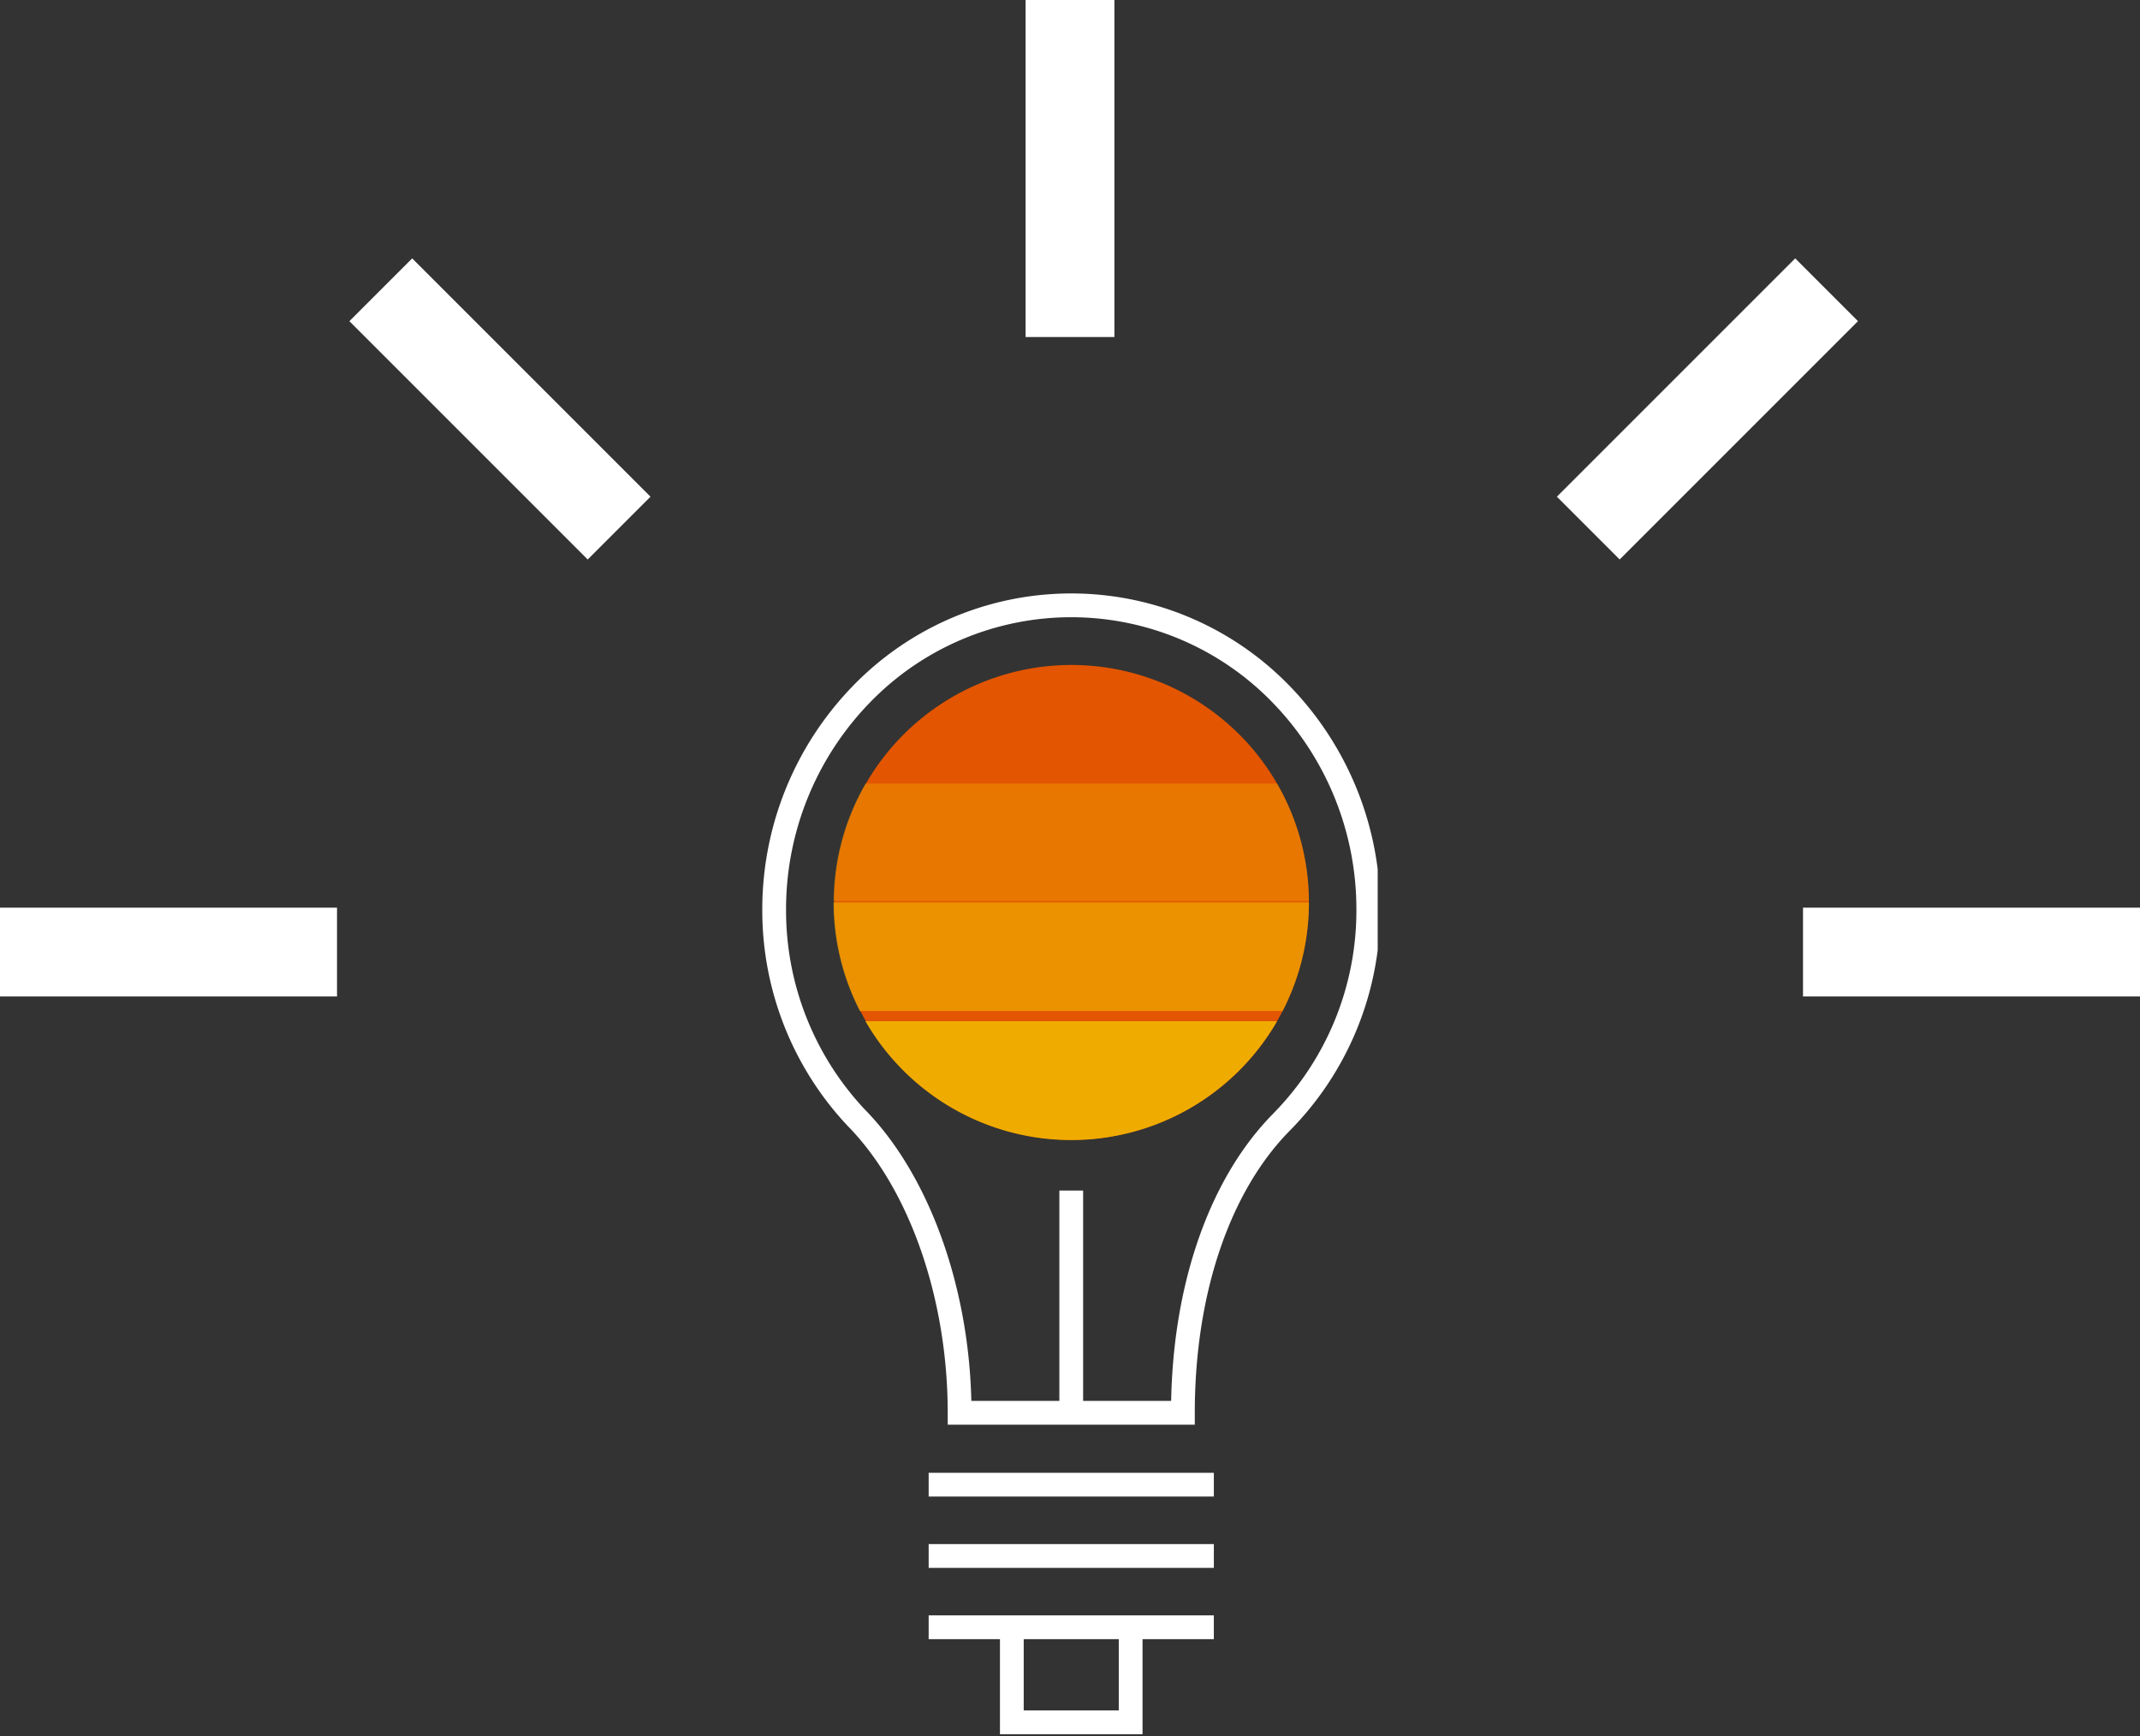 <svg xmlns="http://www.w3.org/2000/svg" xmlns:xlink="http://www.w3.org/1999/xlink" width="120.488" height="97.762" viewBox="0 0 120.488 97.762">
  <rect x="0" y="0" width="120.488" height="97.762" fill="#333333" stroke="none"/>
  <defs>
    <clipPath id="clip-path">
      <rect id="Rectangle_2077" data-name="Rectangle 2077" width="34.649" height="64.349" fill="none"/>
    </clipPath>
    <clipPath id="clip-path-3">
      <rect id="Rectangle_2074" data-name="Rectangle 2074" width="27.224" height="7.425" fill="none"/>
    </clipPath>
    <clipPath id="clip-path-4">
      <rect id="Rectangle_2075" data-name="Rectangle 2075" width="27.224" height="6.187" fill="none"/>
    </clipPath>
  </defs>
  <g id="Group_3410" data-name="Group 3410" transform="translate(-15655.317 18299)">
    <g id="Group_3409" data-name="Group 3409" transform="translate(15698.236 -18265.588)">
      <g id="Group_3408" data-name="Group 3408" clip-path="url(#clip-path)">
        <g id="Group_3407" data-name="Group 3407">
          <g id="Group_3406" data-name="Group 3406" clip-path="url(#clip-path)">
            <path id="Path_1775" data-name="Path 1775" d="M36.967,18.69a13.368,13.368,0,1,0,1.795,6.69,13.372,13.372,0,0,0-1.795-6.69" transform="translate(-7.986 -7.986)" fill="#e35500"/>
            <g id="Group_3402" data-name="Group 3402" transform="translate(3.712 9.899)" opacity="0.4">
              <g id="Group_3401" data-name="Group 3401" transform="translate(0 0)">
                <g id="Group_3400" data-name="Group 3400" transform="translate(0)" clip-path="url(#clip-path-3)">
                  <path id="Path_1776" data-name="Path 1776" d="M13.795,32A13.313,13.313,0,0,0,12,38.69H38.762A13.316,13.316,0,0,0,36.967,32Z" transform="translate(-11.698 -31.194)" fill="#f0ab00"/>
                </g>
              </g>
            </g>
            <g id="Group_3405" data-name="Group 3405" transform="translate(3.712 17.324)" opacity="0.7">
              <g id="Group_3404" data-name="Group 3404" transform="translate(0 0)">
                <g id="Group_3403" data-name="Group 3403" transform="translate(0)" clip-path="url(#clip-path-4)">
                  <path id="Path_1777" data-name="Path 1777" d="M13.795,58.69H36.967A13.316,13.316,0,0,0,38.762,52H12a13.313,13.313,0,0,0,1.795,6.69" transform="translate(-11.698 -51.929)" fill="#f0ab00"/>
                </g>
              </g>
            </g>
            <path id="Path_1778" data-name="Path 1778" d="M40.537,72H17.364a13.378,13.378,0,0,0,23.173,0" transform="translate(-11.555 -47.915)" fill="#f0ab00"/>
            <path id="Path_1779" data-name="Path 1779" d="M29.7,5.217a17.116,17.116,0,0,0-24.607,0A18.038,18.038,0,0,0,0,17.806,17.706,17.706,0,0,0,4.792,29.963c3.484,3.535,5.648,9.73,5.648,16.167V46.8H24.351v-.669c0-6.646,1.949-12.436,5.348-15.884a17.614,17.614,0,0,0,5.091-12.44A18.038,18.038,0,0,0,29.7,5.217m-.953,24.09c-3.527,3.578-5.6,9.438-5.727,16.155H18.064V33.619H16.726V45.462H11.77c-.147-6.536-2.427-12.786-6.014-16.425a16.364,16.364,0,0,1-4.418-11.23A16.691,16.691,0,0,1,6.044,6.157a15.778,15.778,0,0,1,22.7,0,16.691,16.691,0,0,1,4.706,11.65,16.285,16.285,0,0,1-4.706,11.5M9.367,49.509H25.424v1.338H9.367Zm0,4.014H25.424v1.338H9.367Zm4.014,4.014H9.367v1.338h4.014v5.352h8.028V58.876h4.014V57.537H13.381Zm6.69,5.352H14.719V58.876h5.352Z" fill="#fff"/>
          </g>
        </g>
      </g>
    </g>
    <line id="Line_77" data-name="Line 77" y1="18.975" transform="translate(15715.561 -18299)" fill="none" stroke="#fff" stroke-width="5"/>
    <line id="Line_80" data-name="Line 80" y1="18.975" transform="translate(15775.806 -18245.396) rotate(90)" fill="none" stroke="#fff" stroke-width="5"/>
    <line id="Line_79" data-name="Line 79" y1="18.975" transform="translate(15674.292 -18245.396) rotate(90)" fill="none" stroke="#fff" stroke-width="5"/>
    <line id="Line_81" data-name="Line 81" y1="18.975" transform="translate(15690.174 -18269.268) rotate(135)" fill="none" stroke="#fff" stroke-width="5"/>
    <line id="Line_83" data-name="Line 83" y2="18.975" transform="translate(15758.159 -18282.686) rotate(45)" fill="none" stroke="#fff" stroke-width="5"/>
  </g>
</svg>
